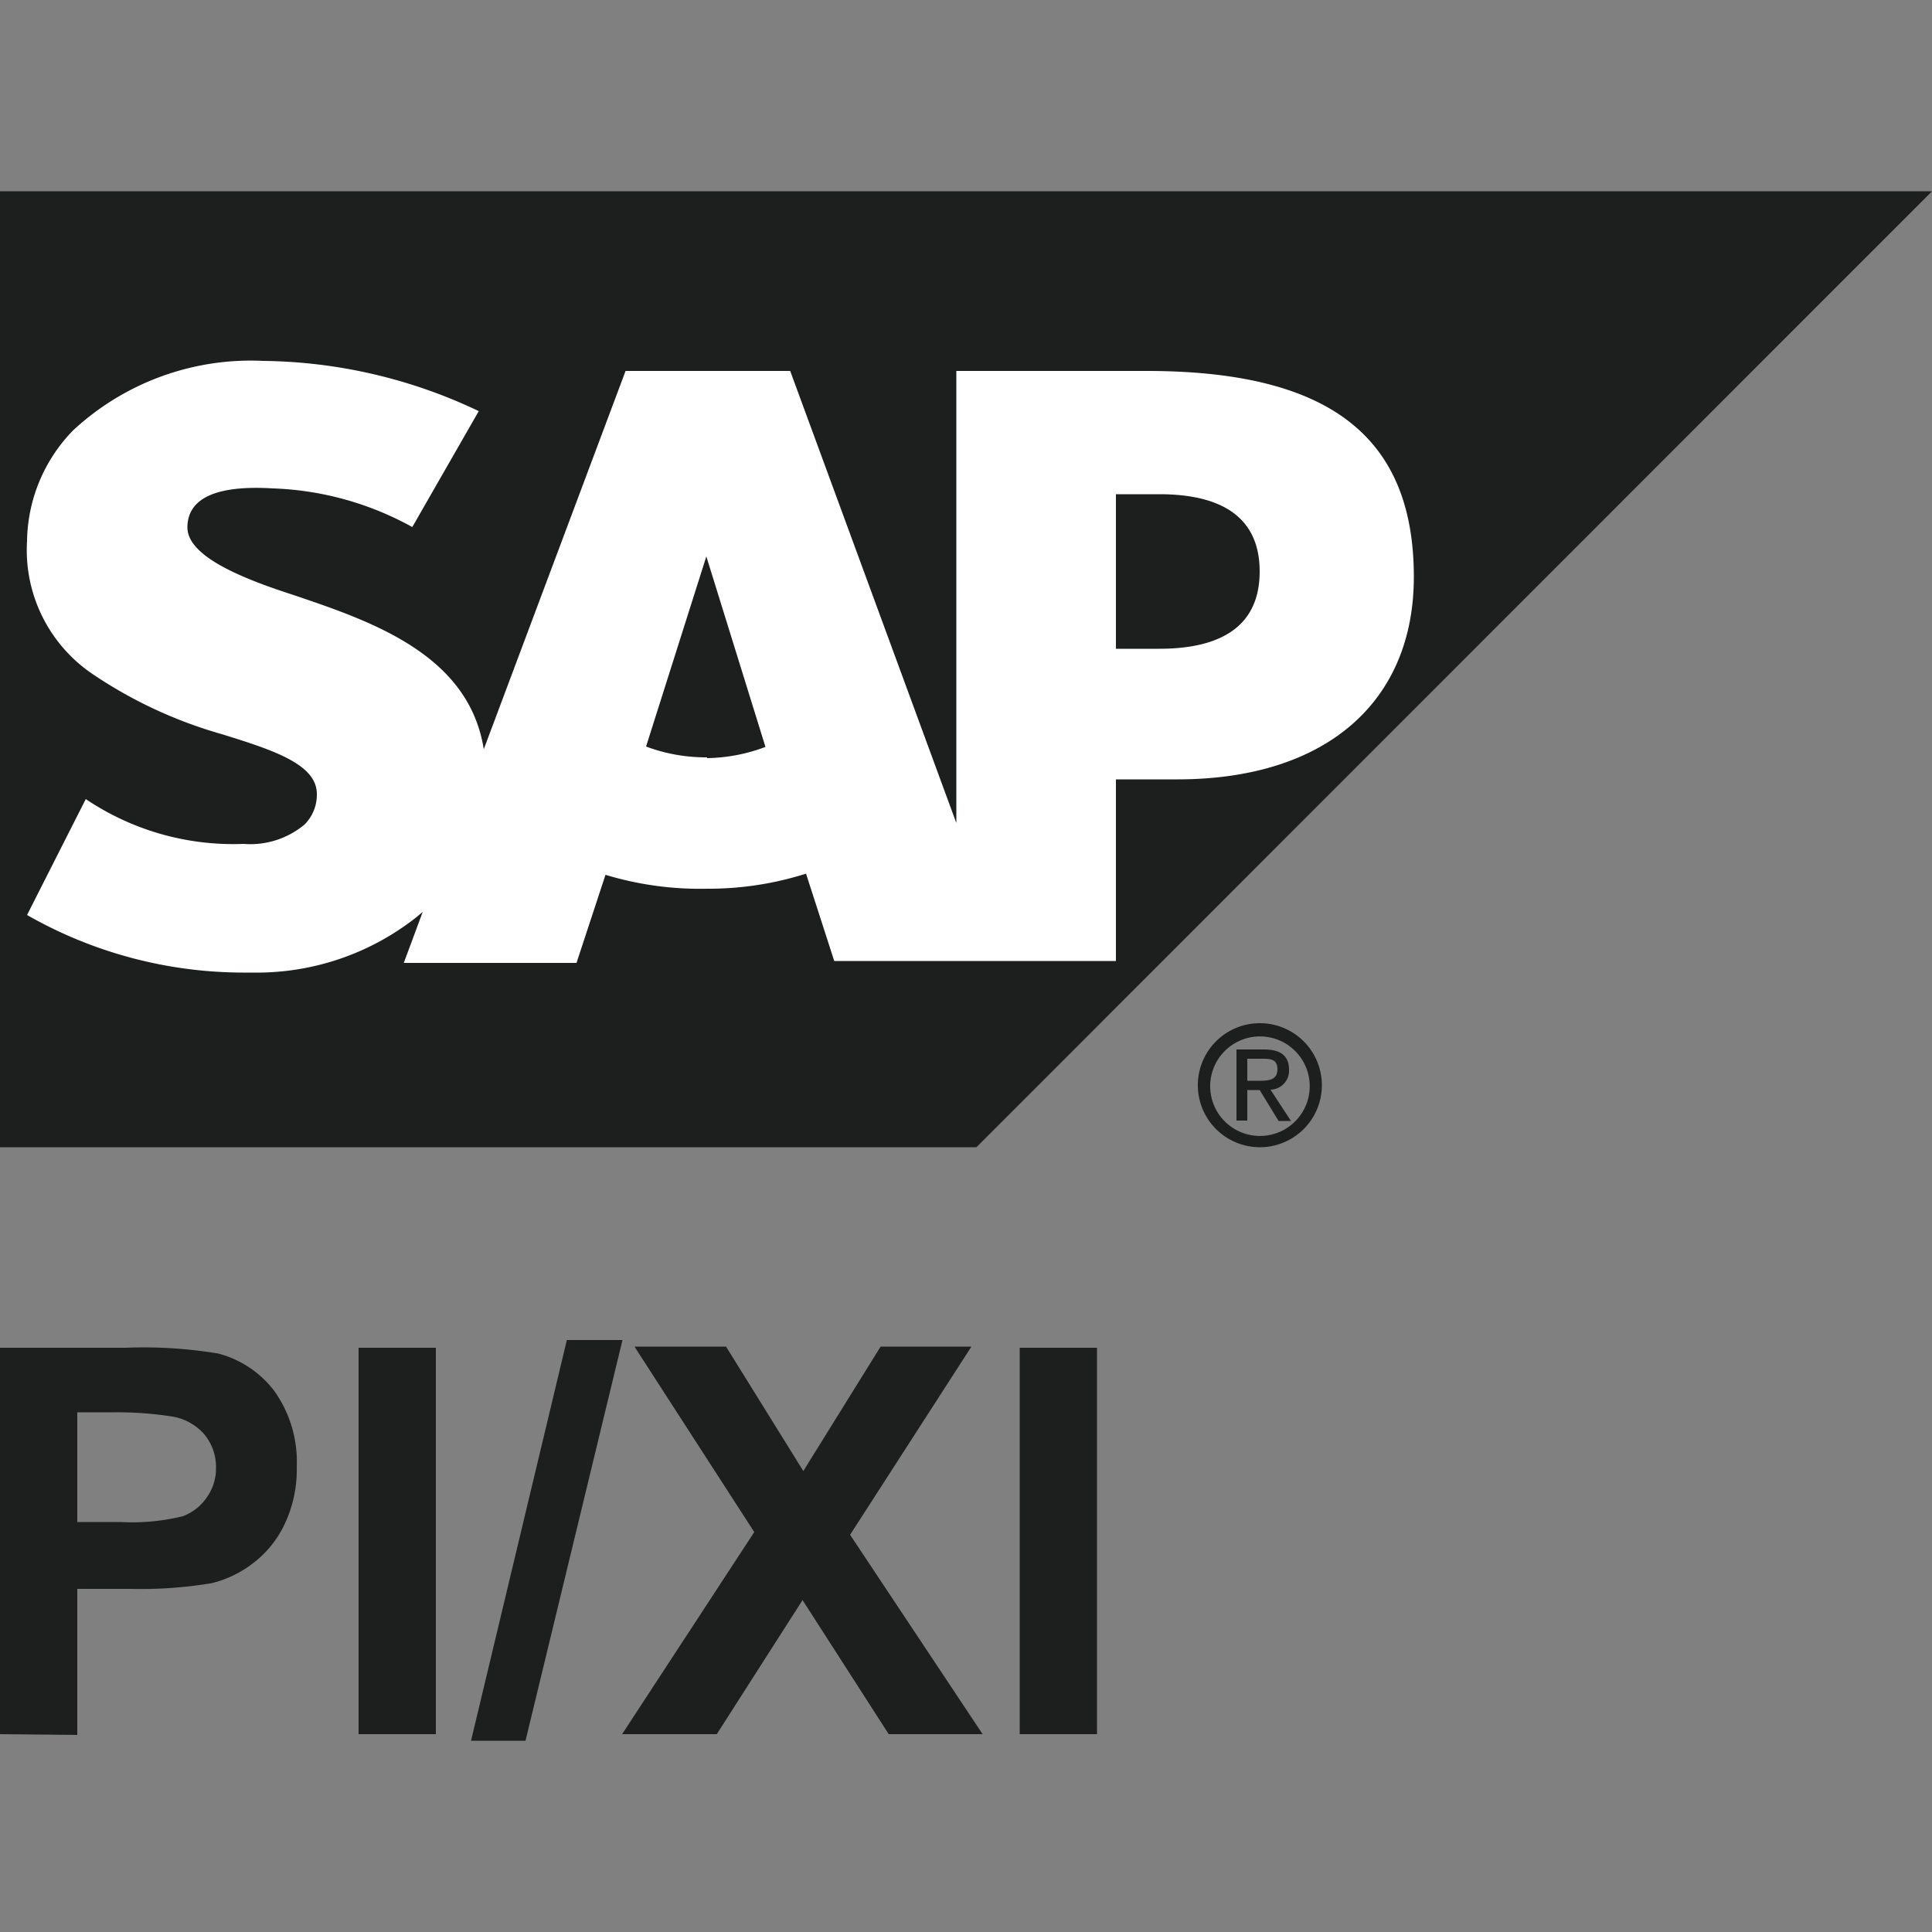 <svg xmlns="http://www.w3.org/2000/svg" viewBox="0 0 50 50"><rect x="0" y="0" width="50" height="50" fill="#808080" stroke="none"/><defs><style>.a,.c{fill:#1d1e1e;}.a,.b{fill-rule:evenodd;}.b{fill:#fff;}</style></defs><polyline class="a" points="0 29.69 25.27 29.69 50 4.95 0 4.95 0 29.69"/><path class="b" d="M29.67,9.6H24.75V21.3L20.45,9.6H16.19l-3.67,9.79c-.39-2.47-2.94-3.32-4.95-4-1.33-.43-2.73-1-2.72-1.75s.75-1.09,2.22-1a8,8,0,0,1,3.6,1l1.72-3a13.262,13.262,0,0,0-5.58-1.3h0a6.758,6.758,0,0,0-4.92,1.8A4.182,4.182,0,0,0,.7,14a3.871,3.871,0,0,0,1.69,3.44A11.636,11.636,0,0,0,5.74,19c1.36.42,2.48.79,2.46,1.57a1.086,1.086,0,0,1-.32.77,2.19,2.19,0,0,1-1.58.5,6.829,6.829,0,0,1-4.08-1.16l-1.52,3a11.305,11.305,0,0,0,5.57,1.49h.26a6.671,6.671,0,0,0,4.23-1.42l.18-.15-.49,1.32h4.47l.75-2.28A8.424,8.424,0,0,0,18.3,23a8.33,8.33,0,0,0,2.56-.39l.73,2.26h7.29v-4.7h1.59c3.84,0,6.12-2,6.12-5.24C36.59,11.28,34.38,9.6,29.67,9.6ZM18.3,19.6a4.416,4.416,0,0,1-1.58-.28l1.56-4.92h0l1.53,4.93a4.435,4.435,0,0,1-1.51.29ZM30,16.79H28.88v-4H30c1.45,0,2.6.48,2.6,2s-1.15,2-2.6,2"/><path class="c" d="M31.32,28.08a1.288,1.288,0,1,1,0,.061C31.319,28.121,31.319,28.1,31.32,28.08Zm1.3,1.61a1.605,1.605,0,1,0-.03,0Zm-.34-1.48h.32l.49.8h.32l-.53-.81a.489.489,0,0,0,.48-.5V27.69c0-.37-.22-.53-.65-.53H32V29h.28Zm0-.24V27.4h.38c.2,0,.4,0,.4.27s-.21.3-.44.3Z"/><path class="c" d="M0,44.88v-10H3.25a11.762,11.762,0,0,1,2.4.15A2.669,2.669,0,0,1,7.1,36a3.146,3.146,0,0,1,.58,1.95,3.315,3.315,0,0,1-.34,1.55,2.756,2.756,0,0,1-.85,1,2.887,2.887,0,0,1-1,.47,11.027,11.027,0,0,1-2.1.15H2V44.9Zm2-8.33v2.84H3.13a5.488,5.488,0,0,0,1.6-.15,1.3,1.3,0,0,0,.63-.5A1.278,1.278,0,0,0,5.59,38a1.325,1.325,0,0,0-.32-.9,1.412,1.412,0,0,0-.81-.44A9.267,9.267,0,0,0,3,36.55Z"/><path class="c" d="M9.28,44.88v-10h2v10Z"/><path class="c" d="M12.19,45.05l2.48-10.37h1.44L13.6,45.05Z"/><path class="c" d="M16.1,44.88l3.42-5.23-3.1-4.8h2.37l2,3.22,2-3.22h2.35L22,39.72l3.43,5.16H23l-2.23-3.47-2.22,3.47Z"/><path class="c" d="M26.39,44.88v-10h2v10Z"/></svg>